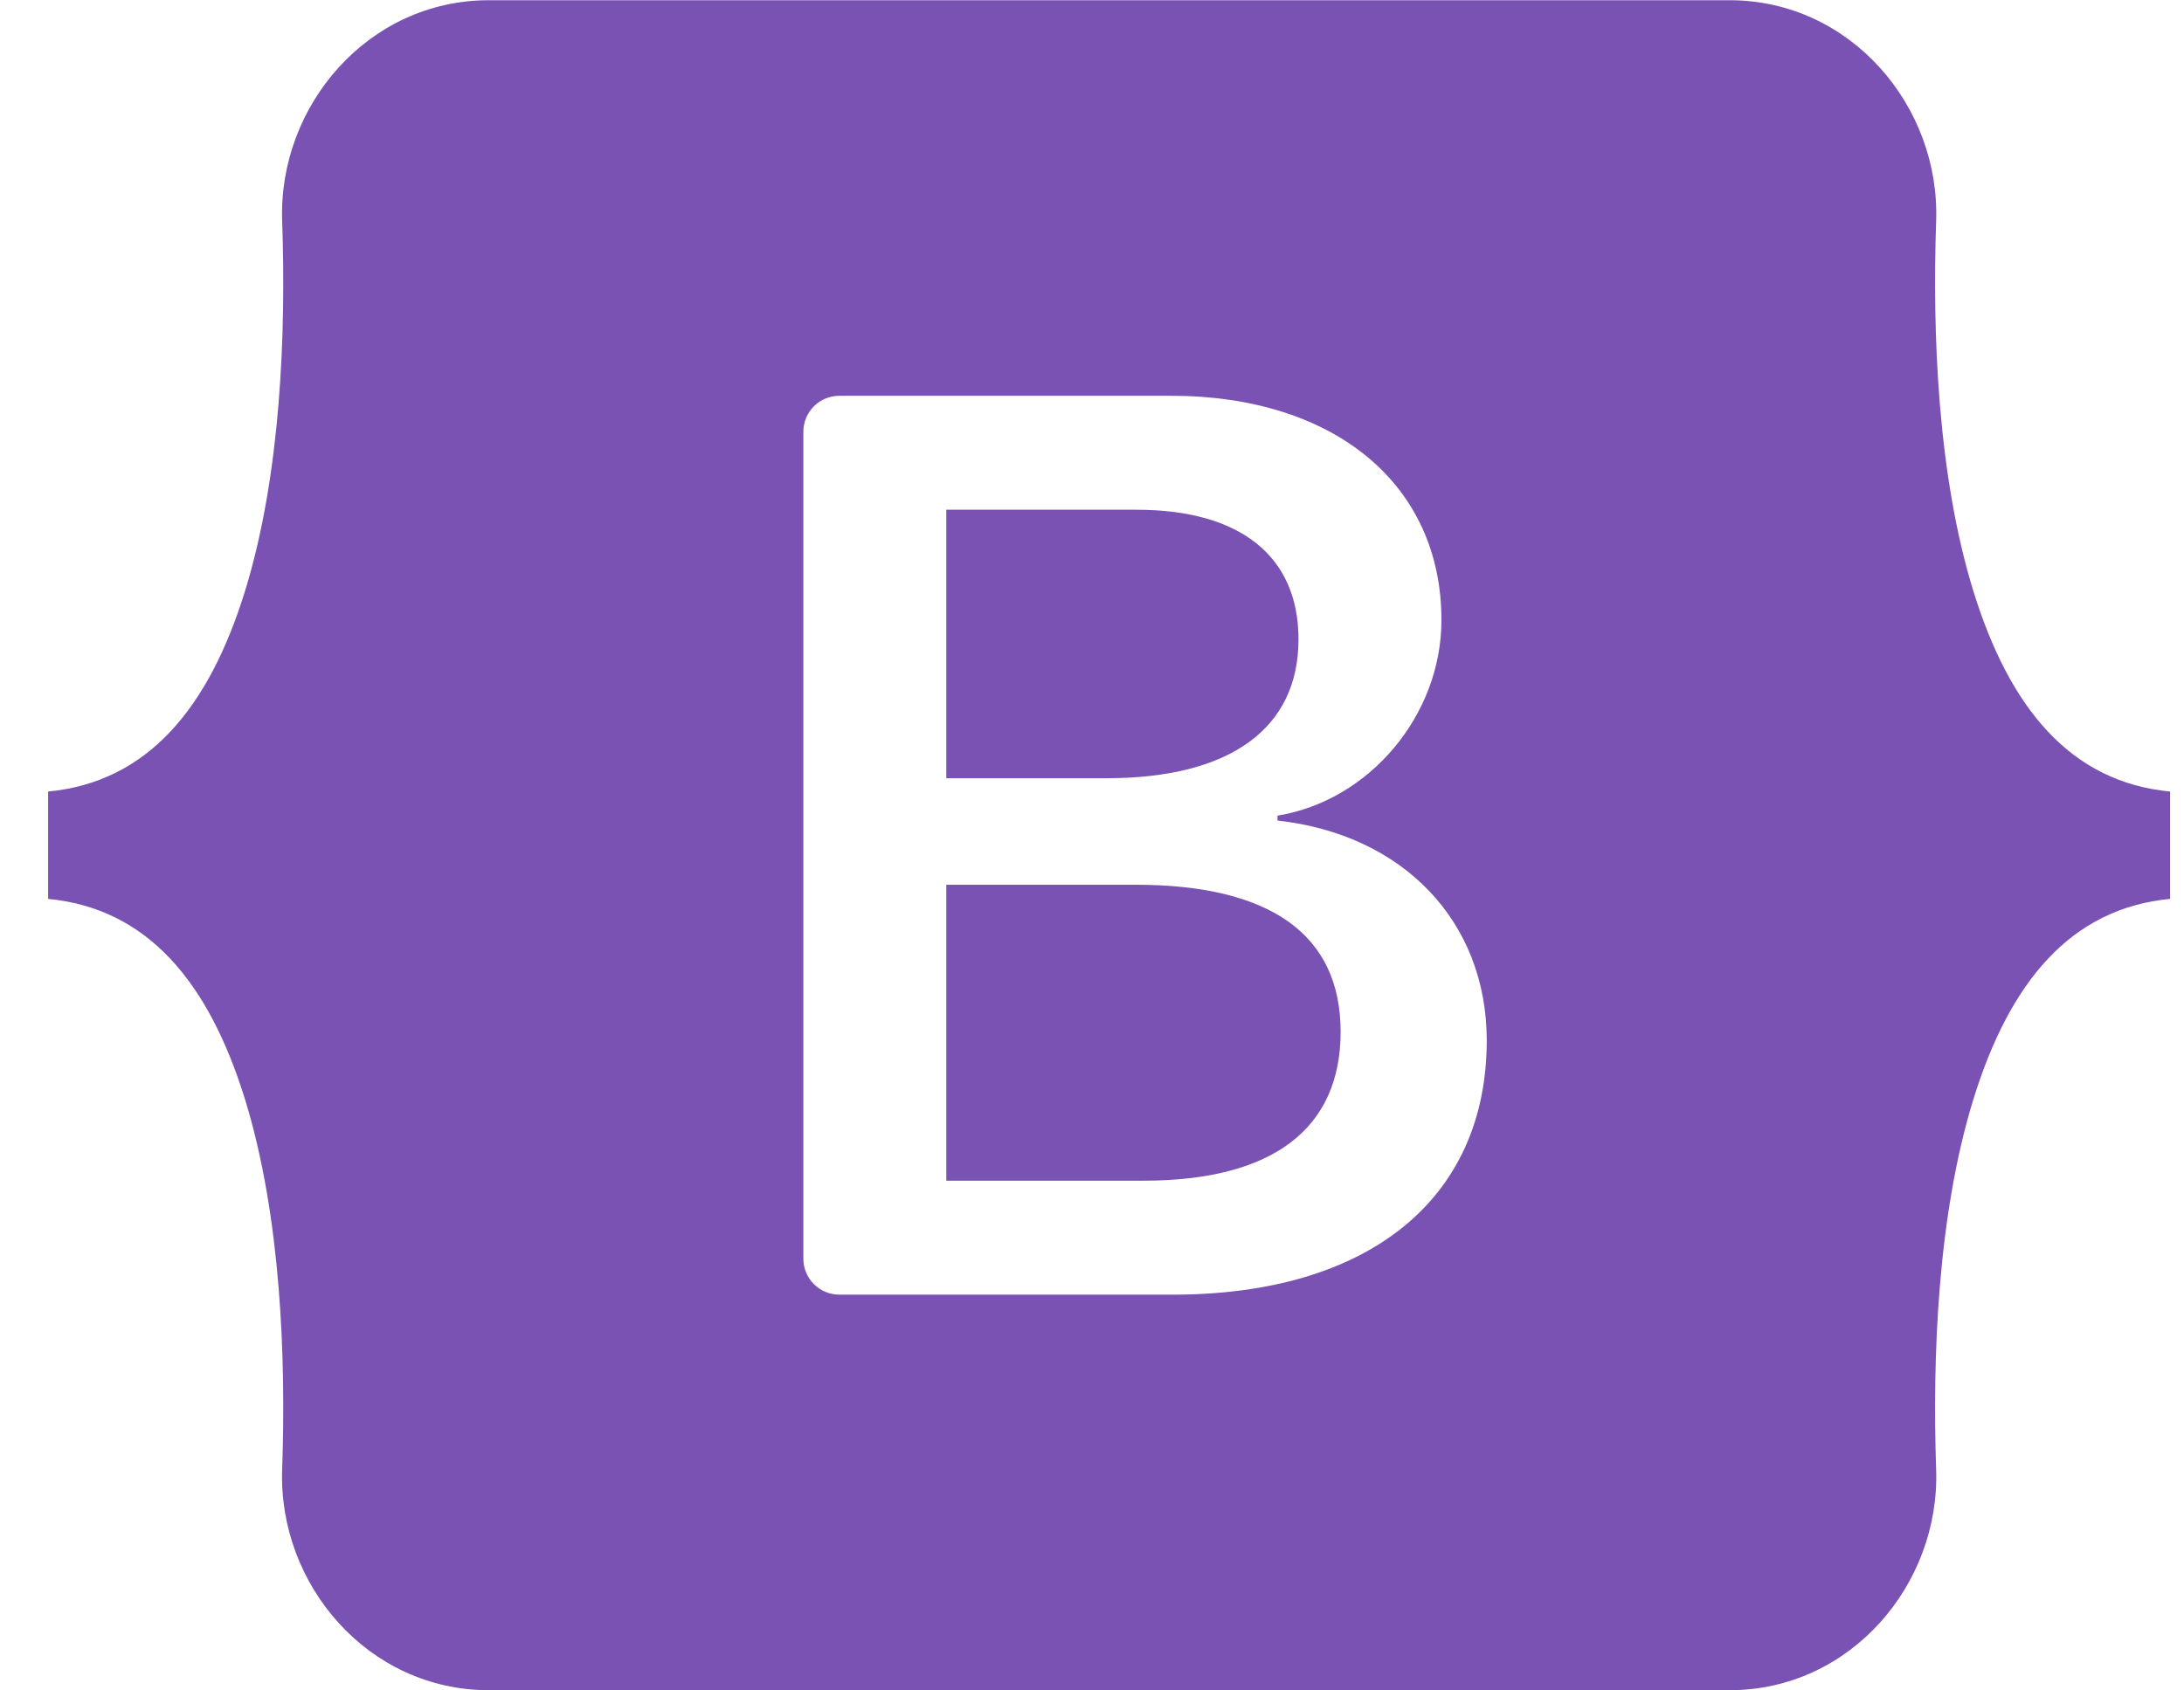 <svg width="31" height="24" viewBox="0 0 31 24" fill="none" xmlns="http://www.w3.org/2000/svg">
<g id="Component 97" clip-path="url(#clip0_2728_12375)">
<path id="Vector" fill-rule="evenodd" clip-rule="evenodd" d="M6.939 0.003C5.22 0.003 3.948 1.507 4.005 3.139C4.06 4.706 3.989 6.736 3.478 8.391C2.965 10.051 2.099 11.103 0.683 11.238V12.762C2.099 12.898 2.965 13.949 3.478 15.609C3.989 17.265 4.06 19.294 4.005 20.862C3.948 22.493 5.22 23.997 6.939 23.997H24.549C26.268 23.997 27.539 22.493 27.482 20.862C27.428 19.294 27.499 17.265 28.01 15.609C28.523 13.949 29.387 12.897 30.803 12.762V11.238C29.387 11.103 28.523 10.051 28.01 8.391C27.499 6.736 27.428 4.706 27.482 3.139C27.539 1.507 26.268 0.003 24.549 0.003H6.939H6.939ZM21.103 14.773C21.103 17.019 19.428 18.381 16.647 18.381H11.914C11.779 18.381 11.649 18.328 11.553 18.232C11.457 18.136 11.403 18.006 11.403 17.871V6.129C11.403 5.994 11.457 5.864 11.553 5.768C11.649 5.672 11.779 5.619 11.914 5.619H16.62C18.939 5.619 20.46 6.875 20.46 8.803C20.46 10.156 19.437 11.368 18.133 11.58V11.65C19.908 11.845 21.103 13.075 21.103 14.773ZM16.131 7.237H13.432V11.049H15.705C17.463 11.049 18.431 10.341 18.431 9.077C18.431 7.891 17.598 7.237 16.131 7.237ZM13.432 12.562V16.763H16.23C18.06 16.763 19.029 16.029 19.029 14.649C19.029 13.269 18.033 12.561 16.113 12.561H13.432V12.562Z" fill="#7952B3"/>
</g>
<defs>
<clipPath id="clip0_2728_12375">
<rect width="30.12" height="24" fill="white" transform="translate(0.683)"/>
</clipPath>
</defs>
</svg>
